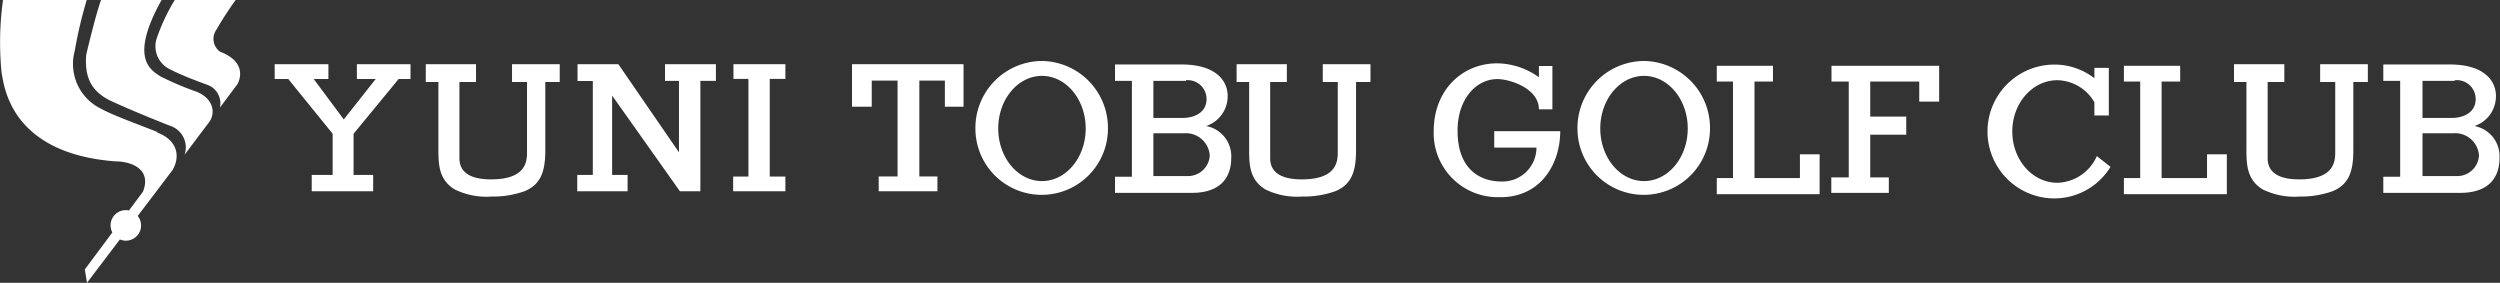 <svg id="レイヤー_1" data-name="レイヤー 1" xmlns="http://www.w3.org/2000/svg" xmlns:xlink="http://www.w3.org/1999/xlink" viewBox="0 0 265.22 30"><rect x="0" y="0" width="265.22" height="30" fill="#333333" stroke="none"/><defs><style>.cls-1{fill:none;}.cls-2{clip-path:url(#clip-path);}.cls-3{fill:#fff;}</style><clipPath id="clip-path"><rect class="cls-1" width="265.22" height="30"/></clipPath></defs><title>アートボード 2</title><g class="cls-2"><path class="cls-3" d="M17.14,0H10.72C10.2,1.39,9.23,5.42,9.14,5.85,9,8,9.5,9.55,11.63,10.64,14,11.76,18,13.33,18,13.33a2.41,2.41,0,0,1,1.58,3.09l2.67-3.55c.61-.94.39-2.42-1.42-3.15A30.82,30.82,0,0,1,17,8.09C15.81,7.33,13.81,6,17.14,0"/><path class="cls-3" d="M25,0H18.54A20.42,20.42,0,0,0,16.6,4.15,2.7,2.7,0,0,0,17.93,7.3C19.26,8,21.11,8.67,22,9a2.09,2.09,0,0,1,1.33,2.42l1.88-2.52c.49-1,.52-2.51-1.88-3.42a1.68,1.68,0,0,1-.39-2.3A36.43,36.43,0,0,1,25,0"/><path class="cls-3" d="M16.69,14c-2.3-.91-4.76-1.79-6-2.48A5.28,5.28,0,0,1,7.93,5.39,46.18,46.18,0,0,1,9.2,0H.32A32.62,32.62,0,0,0,.17,7.73C.44,9,1,16.27,12.26,17.12c1.67,0,3.85.82,2.91,3.21l-1.49,2a1.61,1.61,0,0,0-1.76,2.33L9,28.58,9.23,30l3.49-4.6a1.61,1.61,0,0,0,1.89-2.49l3.68-4.85c.79-1.31.7-3.12-1.61-4"/><polygon class="cls-3" points="42.29 8.38 37.51 14.19 37.51 18.56 39.59 18.56 39.59 20.29 33.07 20.29 33.07 18.56 35.29 18.56 35.29 14.19 30.58 8.38 29.14 8.38 29.14 6.81 34.84 6.81 34.84 8.38 33.28 8.38 36.47 12.67 39.86 8.38 37.86 8.38 37.86 6.81 43.55 6.81 43.55 8.38 42.29 8.38"/><path class="cls-3" d="M57.85,8.7v7.25c0,2.28-.5,3.61-2.16,4.32a9.87,9.87,0,0,1-3.54.58,7.61,7.61,0,0,1-3.92-.76c-1.79-1.09-1.72-2.87-1.72-4.65V8.7H45.17V6.81h5.33V8.7H48.74v8.09c0,1,.52,2.24,3.35,2.24,3.89,0,3.82-2.08,3.82-3V8.7H54.32V6.81h5.06V8.7Z"/><path class="cls-3" d="M143.86,8.7v7.25c0,2.28-.5,3.61-2.16,4.32a9.86,9.86,0,0,1-3.54.58,7.63,7.63,0,0,1-3.93-.76c-1.79-1.09-1.71-2.87-1.71-4.65V8.7h-1.33V6.81h5.33V8.7h-1.77v8.09c0,1,.52,2.24,3.35,2.24,3.88,0,3.82-2.08,3.82-3V8.7h-1.59V6.81h5.06V8.7Z"/><path class="cls-3" d="M249.66,8.7v7.25c0,2.28-.5,3.61-2.16,4.32a9.89,9.89,0,0,1-3.54.58,7.61,7.61,0,0,1-3.92-.76c-1.79-1.09-1.72-2.87-1.72-4.65V8.7H237V6.81h5.34V8.7h-1.77v8.09c0,1,.52,2.24,3.35,2.24,3.88,0,3.82-2.08,3.82-3V8.7h-1.6V6.81h5.06V8.7Z"/><polygon class="cls-3" points="74.3 8.58 74.3 20.29 72.13 20.29 64.94 10.14 64.94 18.56 66.58 18.56 66.58 20.29 61.24 20.29 61.24 18.56 62.89 18.56 62.89 8.59 61.27 8.59 61.27 6.81 65.6 6.81 72.03 16.16 72.03 8.58 70.55 8.58 70.55 6.81 75.95 6.81 75.95 8.58 74.3 8.58"/><polygon class="cls-3" points="77.78 20.29 77.78 18.73 79.4 18.73 79.4 8.37 77.81 8.37 77.81 6.81 83.32 6.81 83.32 8.37 81.66 8.37 81.66 18.73 83.32 18.73 83.32 20.29 77.78 20.29"/><polygon class="cls-3" points="100.24 11.32 100.24 8.55 97.53 8.55 97.53 18.72 99.45 18.72 99.45 20.29 93.22 20.29 93.22 18.72 95.22 18.72 95.22 8.55 92.48 8.55 92.48 11.32 90.39 11.32 90.39 6.81 102.22 6.81 102.22 11.32 100.24 11.32"/><path class="cls-3" d="M126.45,20.46h-8.16V18.75h1.79V8.58h-1.79V6.84h7.06c3.66,0,4.89,1.75,4.89,3.33a3.33,3.33,0,0,1-2.28,3.2,3.26,3.26,0,0,1,2.66,3.38c0,2.07-1.13,3.71-4.17,3.71m-.64-11.88h-3.45v3.93h3.17c1,0,2.47-.47,2.47-2a2,2,0,0,0-2.18-2m-.21,5.63h-3.25v4.54H126a2.31,2.31,0,0,0,2.34-2.17,2.53,2.53,0,0,0-2.74-2.37"/><path class="cls-3" d="M261,20.46h-8.16V18.75h1.79V8.58h-1.79V6.84h7.06c3.66,0,4.89,1.75,4.89,3.33a3.33,3.33,0,0,1-2.28,3.2,3.26,3.26,0,0,1,2.66,3.38c0,2.07-1.13,3.71-4.17,3.71m-.64-11.88H257v3.93h3.17c1,0,2.47-.47,2.47-2a2,2,0,0,0-2.18-2m-.21,5.63H257v4.54h3.65a2.31,2.31,0,0,0,2.34-2.17,2.53,2.53,0,0,0-2.74-2.37"/><path class="cls-3" d="M159.2,20.91a6.79,6.79,0,0,1-7.1-7c0-4.33,3-7.19,6.73-7.19a7.66,7.66,0,0,1,4.43,1.48V7h1.43V11.6h-1.43c0-2.22-3.07-3.21-4.41-3.21-2.28,0-4.22,2.16-4.22,5.46,0,5,3.48,5.4,4.54,5.4A3.6,3.6,0,0,0,163,15.66h-4.48V13.92h7c0,3.4-2,7-6.35,7"/><polygon class="cls-3" points="182.13 20.6 182.13 18.89 183.85 18.89 183.85 8.65 182.13 8.65 182.13 6.98 188.09 6.98 188.09 8.65 186.13 8.65 186.13 18.89 190.95 18.89 190.95 16.37 193.04 16.37 193.04 20.6 182.13 20.6"/><polygon class="cls-3" points="225.32 20.6 225.32 18.89 227.05 18.89 227.05 8.65 225.32 8.65 225.32 6.98 231.29 6.98 231.29 8.65 229.32 8.65 229.32 18.89 234.14 18.89 234.14 16.37 236.24 16.37 236.24 20.6 225.32 20.6"/><polygon class="cls-3" points="203.61 10.78 203.61 8.65 198.41 8.65 198.41 12.37 202.23 12.37 202.23 14.29 198.41 14.29 198.41 18.82 200.38 18.82 200.38 20.46 194.28 20.46 194.28 18.82 196.13 18.82 196.13 8.65 194.3 8.65 194.3 6.98 205.72 6.98 205.72 10.78 203.61 10.78"/><path class="cls-3" d="M110.48,6.47a7.1,7.1,0,0,0-7,7.17,7,7,0,1,0,14.06,0,7.1,7.1,0,0,0-7-7.17m0,12.74c-2.56,0-4.64-2.5-4.64-5.58s2.08-5.58,4.64-5.58,4.64,2.5,4.64,5.58-2.08,5.58-4.64,5.58"/><path class="cls-3" d="M174.35,6.47a7.1,7.1,0,0,0-7,7.17,7,7,0,1,0,14.06,0,7.1,7.1,0,0,0-7-7.17m0,12.74c-2.56,0-4.64-2.5-4.64-5.58s2.08-5.58,4.64-5.58,4.64,2.5,4.64,5.58-2.08,5.58-4.64,5.58"/><path class="cls-3" d="M222.45,16.56a4.72,4.72,0,0,1-4.19,2.83c-2.64,0-4.78-2.43-4.78-5.44s2.14-5.44,4.78-5.44a4.64,4.64,0,0,1,3.93,2.34v1.4h1.53V7.2h-1.53V8.3a6.9,6.9,0,0,0-4.24-1.45,7.1,7.1,0,0,0,0,14.2,7,7,0,0,0,5.95-3.35Z"/></g></svg>